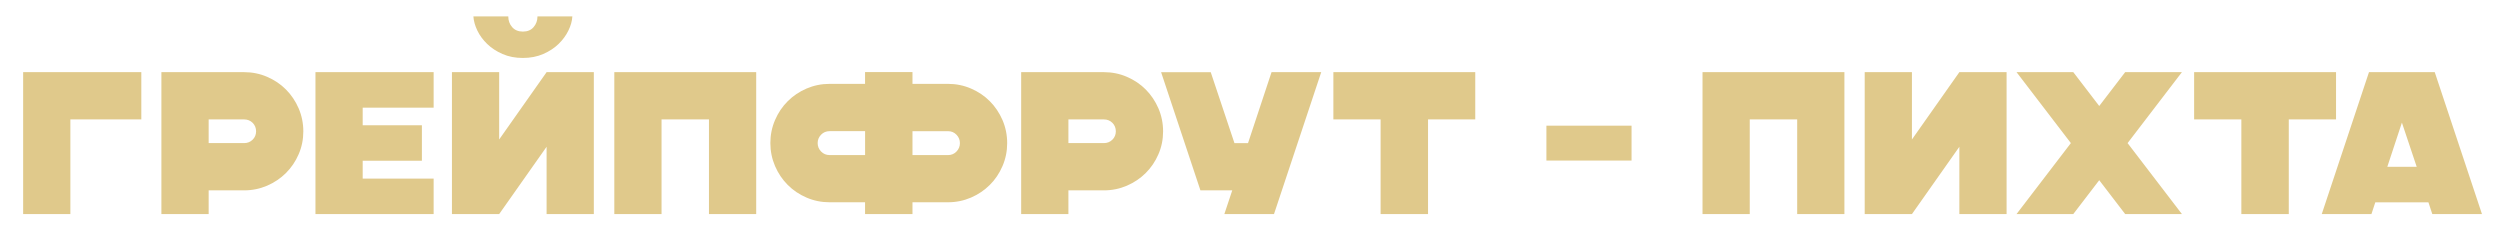 <?xml version="1.0" encoding="UTF-8"?> <svg xmlns="http://www.w3.org/2000/svg" xmlns:xlink="http://www.w3.org/1999/xlink" version="1.1" id="Слой_1" x="0px" y="0px" viewBox="0 0 7431.9 697.9" style="enable-background:new 0 0 7431.9 697.9;" xml:space="preserve"> <style type="text/css"> .st0{fill:#E0C98B;} </style> <g> <path class="st0" d="M68.8,214.5h351.3v140.4H209.2v281.4H68.8V214.5z"></path> <path class="st0" d="M479.8,636.3V214.5h245.9c24.1,0,46.9,4.6,68.4,13.9c21.5,9.2,40.2,21.8,56,37.7c15.9,15.9,28.4,34.6,37.7,56 c9.2,21.5,13.9,44.3,13.9,68.4s-4.6,46.8-13.9,68.1c-9.2,21.3-21.8,39.9-37.7,55.7c-15.9,15.9-34.6,28.4-56,37.7 c-21.5,9.2-44.3,13.9-68.4,13.9H620.3v70.5H479.8z M620.3,425.4h105.5c10,0,18.5-3.4,25.3-10.2c6.8-6.8,10.2-15.1,10.2-24.7 c0-10-3.4-18.5-10.2-25.3c-6.8-6.8-15.3-10.2-25.3-10.2H620.3V425.4z"></path> <path class="st0" d="M937.8,636.3V214.5h351.3v105.5h-210.9v52.4h176v105.5h-176v53h210.9v105.5H937.8z"></path> <path class="st0" d="M1624.9,636.3V436.3l-141,200.1h-140.4V214.5h140.4v200.1l141-200.1h140.4v421.9H1624.9z M1511,48.7 c0,12.5,3.8,23.1,11.5,31.9c7.6,8.8,18.3,13.3,31.9,13.3c13.7,0,24.3-4.4,31.9-13.3c7.6-8.8,11.5-19.5,11.5-31.9h103.7 c-0.8,13.7-4.7,27.7-11.8,42.2c-7,14.5-16.8,27.7-29.2,39.8c-12.5,12.1-27.6,22-45.5,29.8c-17.9,7.8-38.1,11.8-60.6,11.8 c-22.5,0-42.7-3.9-60.6-11.8c-17.9-7.8-33.1-17.8-45.5-29.8c-12.5-12.1-22.2-25.3-29.2-39.8c-7-14.5-10.9-28.5-11.8-42.2H1511z"></path> <path class="st0" d="M2248,214.5v421.9h-140.4V354.9h-141v281.4h-140.4V214.5H2248z"></path> <path class="st0" d="M2571.6,636.3v-35h-105.5c-24.1,0-46.9-4.6-68.4-13.9c-21.5-9.2-40.2-21.8-56-37.7 c-15.9-15.9-28.4-34.5-37.7-56c-9.2-21.5-13.9-44.3-13.9-68.4c0-24.1,4.6-46.9,13.9-68.4c9.2-21.5,21.8-40.2,37.7-56 c15.9-15.9,34.5-28.4,56-37.7c21.5-9.2,44.3-13.9,68.4-13.9h105.5v-35h141v35h105.5c24.1,0,46.9,4.6,68.4,13.9 c21.5,9.2,40.2,21.8,56,37.7c15.9,15.9,28.4,34.6,37.7,56c9.2,21.5,13.9,44.3,13.9,68.4c0,24.1-4.6,46.9-13.9,68.4 c-9.2,21.5-21.8,40.2-37.7,56c-15.9,15.9-34.6,28.4-56,37.7c-21.5,9.2-44.3,13.9-68.4,13.9h-105.5v35H2571.6z M2466.2,461h105.5 v-71.1h-105.5c-10,0-18.5,3.5-25.3,10.5c-6.8,7-10.2,15.4-10.2,25c0,9.6,3.4,18,10.2,25C2447.7,457.4,2456.1,461,2466.2,461z M2818.7,461c9.6,0,17.9-3.5,24.7-10.5c6.8-7,10.2-15.4,10.2-25c0-9.6-3.4-18-10.2-25c-6.8-7-15.1-10.5-24.7-10.5h-106.1V461 H2818.7z"></path> <path class="st0" d="M3035.7,636.3V214.5h245.9c24.1,0,46.9,4.6,68.4,13.9c21.5,9.2,40.2,21.8,56,37.7c15.9,15.9,28.4,34.6,37.7,56 c9.2,21.5,13.9,44.3,13.9,68.4s-4.6,46.8-13.9,68.1c-9.2,21.3-21.8,39.9-37.7,55.7c-15.9,15.9-34.6,28.4-56,37.7 c-21.5,9.2-44.3,13.9-68.4,13.9h-105.5v70.5H3035.7z M3176.1,425.4h105.5c10,0,18.5-3.4,25.3-10.2c6.8-6.8,10.2-15.1,10.2-24.7 c0-10-3.4-18.5-10.2-25.3c-6.8-6.8-15.3-10.2-25.3-10.2h-105.5V425.4z"></path> <path class="st0" d="M3599.2,214.5l70.5,210.9h40.4l69.9-210.9h147.7l-140.4,421.9h-147.6l23.5-70.5h-94.6l-116.9-351.3H3599.2z"></path> <path class="st0" d="M4385.6,214.5v140.4h-140.4v281.4h-141V354.9h-140.4V214.5H4385.6z"></path> <path class="st0" d="M4597.1,373.6h253.1v103.7h-253.1V373.6z"></path> <path class="st0" d="M5483,214.5v421.9h-140.4V354.9h-141v281.4h-140.4V214.5H5483z"></path> <path class="st0" d="M5824.7,636.3V436.3l-141,200.1h-140.4V214.5h140.4v200.1l141-200.1h140.4v421.9H5824.7z"></path> <path class="st0" d="M6163.4,214.5l77.1,100.6l77.1-100.6h168.7l-161.5,210.9l161.5,210.9h-168.7l-77.1-100.6l-77.1,100.6h-168.7 l161.5-210.9l-161.5-210.9H6163.4z"></path> <path class="st0" d="M6944.5,214.5v140.4H6804v281.4h-141V354.9h-140.4V214.5H6944.5z"></path> <path class="st0" d="M7237.9,214.5l140.4,421.9h-147.7l-11.5-35h-157.9l-11.5,35h-147.7l140.4-421.9H7237.9z M7096.9,495.9h87.4 l-44-131.4L7096.9,495.9z"></path> </g> </svg> 